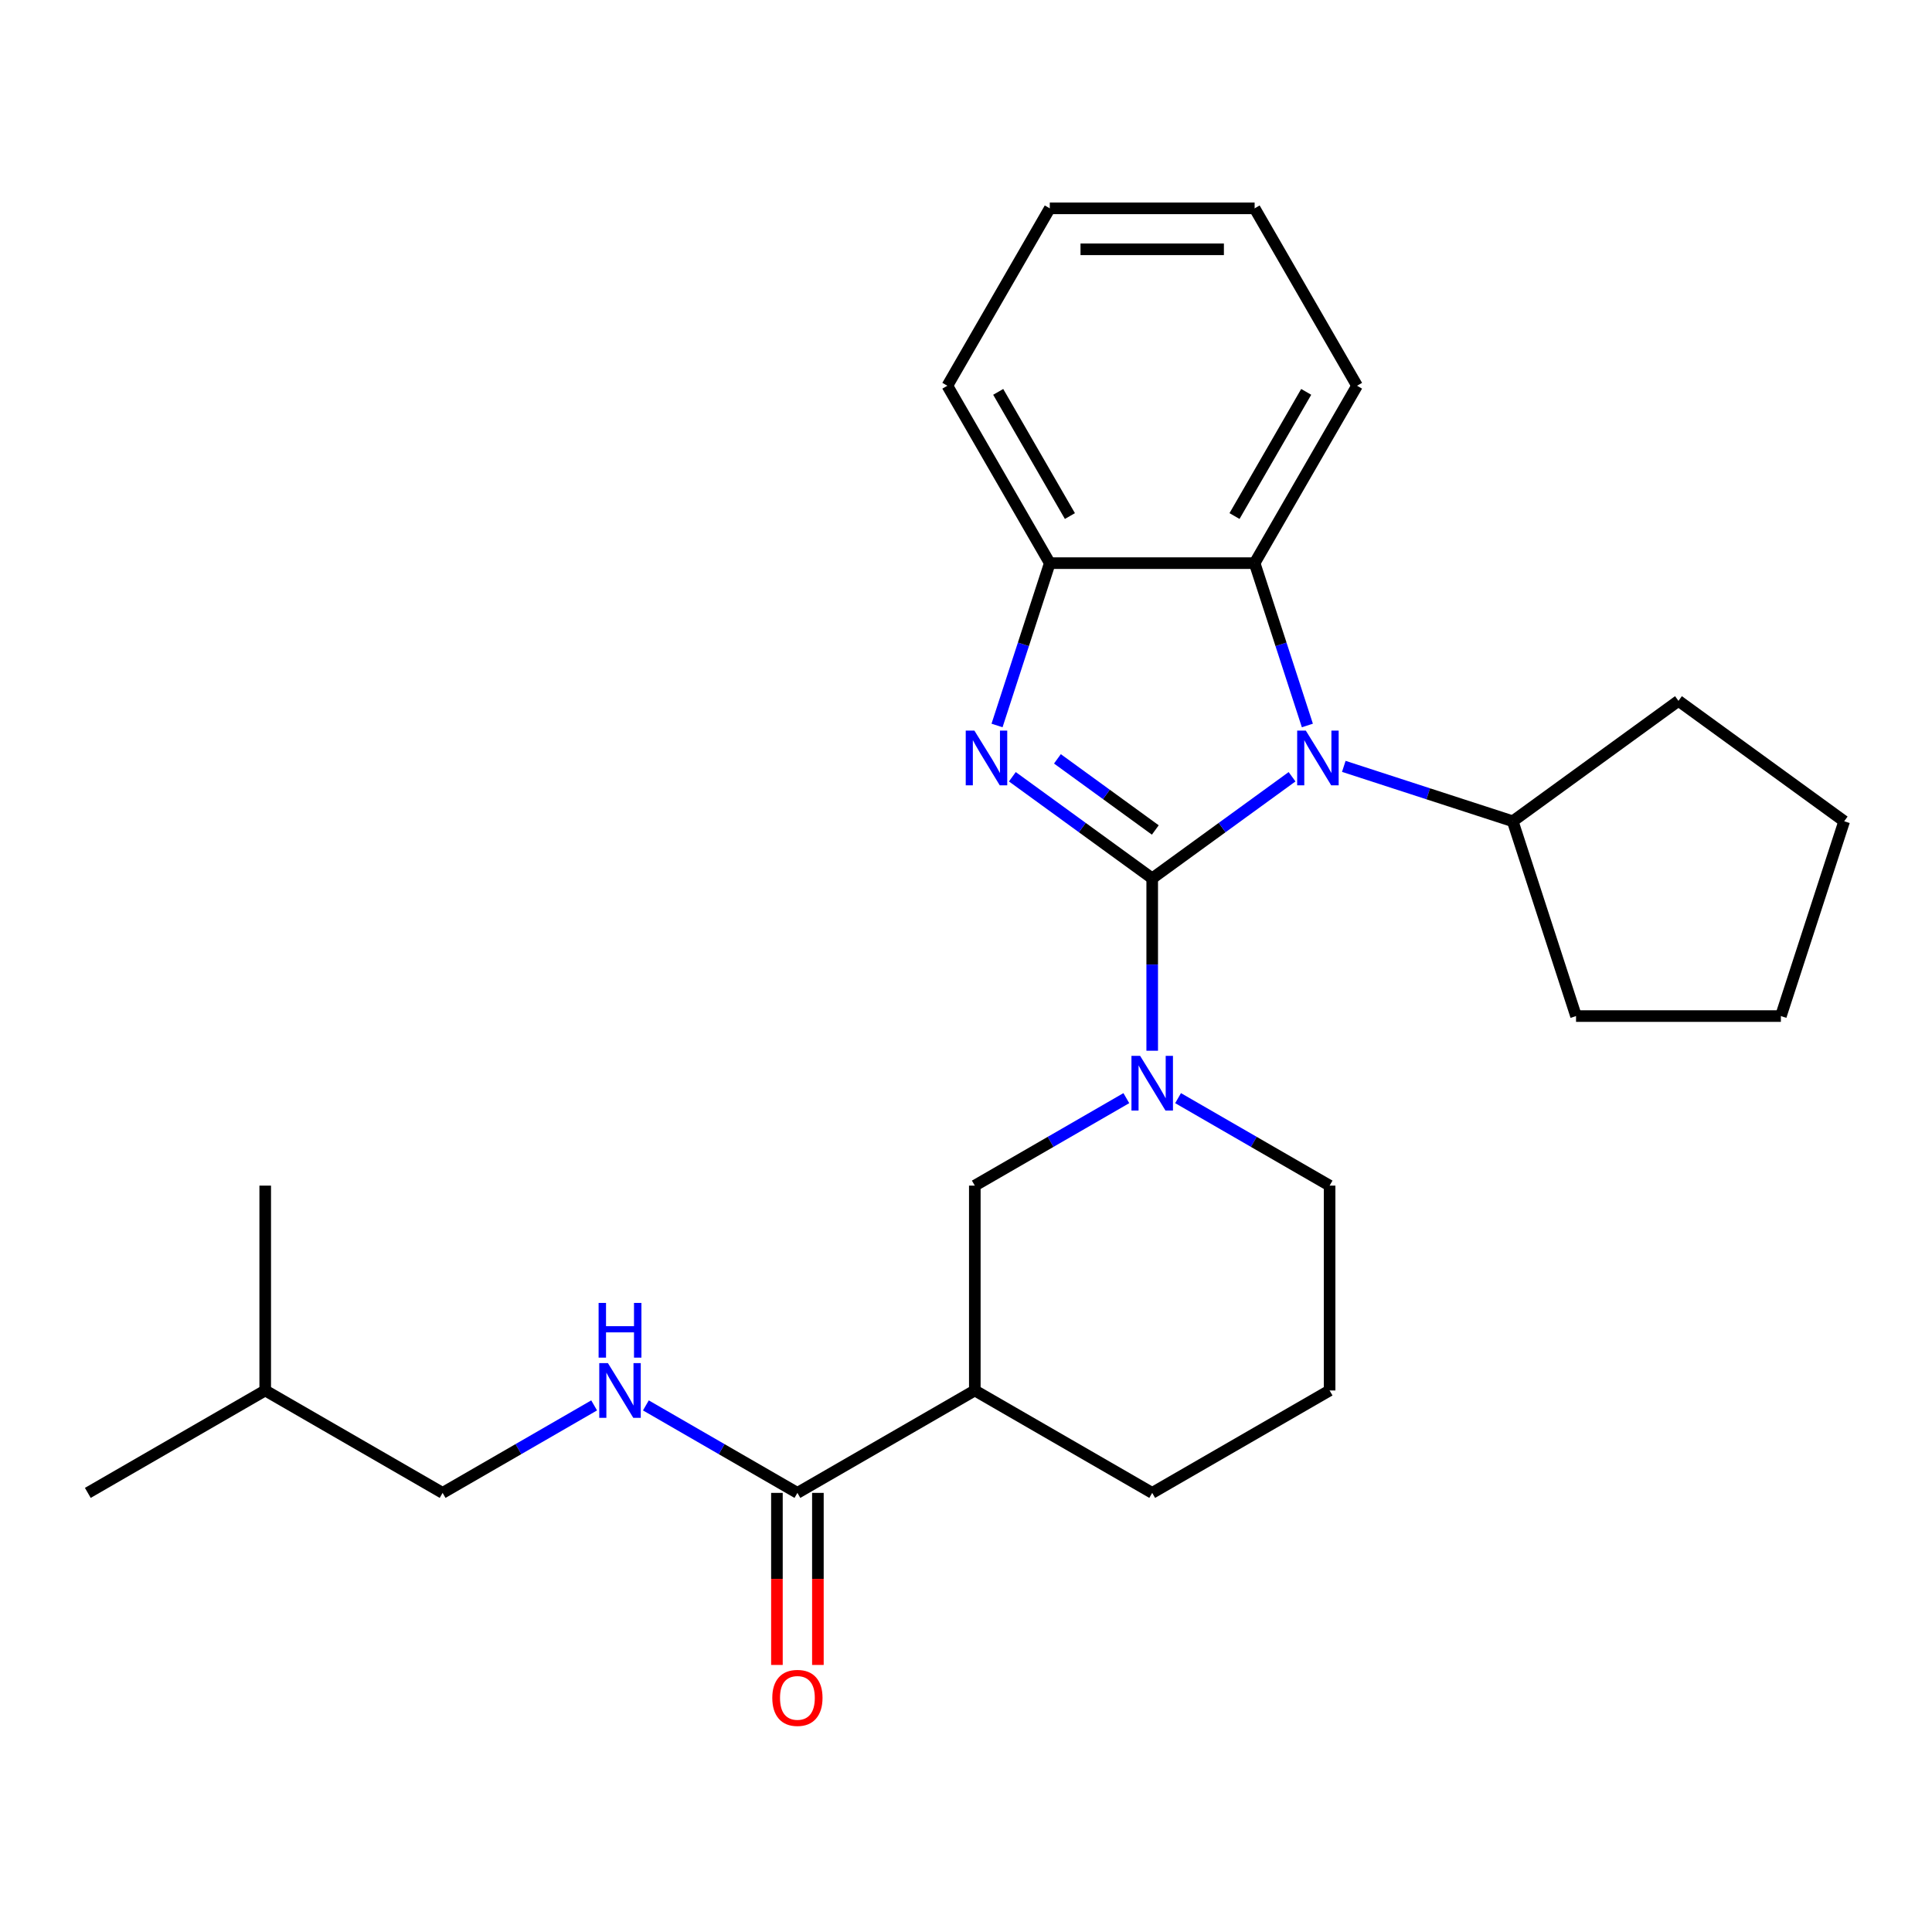 <?xml version='1.0' encoding='iso-8859-1'?>
<svg version='1.1' baseProfile='full'
              xmlns='http://www.w3.org/2000/svg'
                      xmlns:rdkit='http://www.rdkit.org/xml'
                      xmlns:xlink='http://www.w3.org/1999/xlink'
                  xml:space='preserve'
width='1000px' height='1000px' viewBox='0 0 1000 1000'>
<!-- END OF HEADER -->
<rect style='opacity:1.0;fill:#FFFFFF;stroke:none' width='1000' height='1000' x='0' y='0'> </rect>
<path class='bond-0' d='M 596.38,454.639 L 560.187,428.343' style='fill:none;fill-rule:evenodd;stroke:#000000;stroke-width:6px;stroke-linecap:butt;stroke-linejoin:miter;stroke-opacity:1' />
<path class='bond-0' d='M 560.187,428.343 L 523.994,402.047' style='fill:none;fill-rule:evenodd;stroke:#0000FF;stroke-width:6px;stroke-linecap:butt;stroke-linejoin:miter;stroke-opacity:1' />
<path class='bond-0' d='M 597.986,429.595 L 572.651,411.188' style='fill:none;fill-rule:evenodd;stroke:#000000;stroke-width:6px;stroke-linecap:butt;stroke-linejoin:miter;stroke-opacity:1' />
<path class='bond-0' d='M 572.651,411.188 L 547.316,392.781' style='fill:none;fill-rule:evenodd;stroke:#0000FF;stroke-width:6px;stroke-linecap:butt;stroke-linejoin:miter;stroke-opacity:1' />
<path class='bond-1' d='M 596.38,454.639 L 632.573,428.343' style='fill:none;fill-rule:evenodd;stroke:#000000;stroke-width:6px;stroke-linecap:butt;stroke-linejoin:miter;stroke-opacity:1' />
<path class='bond-1' d='M 632.573,428.343 L 668.765,402.047' style='fill:none;fill-rule:evenodd;stroke:#0000FF;stroke-width:6px;stroke-linecap:butt;stroke-linejoin:miter;stroke-opacity:1' />
<path class='bond-2' d='M 596.38,454.639 L 596.38,499.246' style='fill:none;fill-rule:evenodd;stroke:#000000;stroke-width:6px;stroke-linecap:butt;stroke-linejoin:miter;stroke-opacity:1' />
<path class='bond-2' d='M 596.38,499.246 L 596.38,543.854' style='fill:none;fill-rule:evenodd;stroke:#0000FF;stroke-width:6px;stroke-linecap:butt;stroke-linejoin:miter;stroke-opacity:1' />
<path class='bond-4' d='M 516.065,375.508 L 529.716,333.495' style='fill:none;fill-rule:evenodd;stroke:#0000FF;stroke-width:6px;stroke-linecap:butt;stroke-linejoin:miter;stroke-opacity:1' />
<path class='bond-4' d='M 529.716,333.495 L 543.367,291.482' style='fill:none;fill-rule:evenodd;stroke:#000000;stroke-width:6px;stroke-linecap:butt;stroke-linejoin:miter;stroke-opacity:1' />
<path class='bond-3' d='M 676.694,375.508 L 663.043,333.495' style='fill:none;fill-rule:evenodd;stroke:#0000FF;stroke-width:6px;stroke-linecap:butt;stroke-linejoin:miter;stroke-opacity:1' />
<path class='bond-3' d='M 663.043,333.495 L 649.392,291.482' style='fill:none;fill-rule:evenodd;stroke:#000000;stroke-width:6px;stroke-linecap:butt;stroke-linejoin:miter;stroke-opacity:1' />
<path class='bond-9' d='M 695.547,396.669 L 739.27,410.876' style='fill:none;fill-rule:evenodd;stroke:#0000FF;stroke-width:6px;stroke-linecap:butt;stroke-linejoin:miter;stroke-opacity:1' />
<path class='bond-9' d='M 739.27,410.876 L 782.992,425.082' style='fill:none;fill-rule:evenodd;stroke:#000000;stroke-width:6px;stroke-linecap:butt;stroke-linejoin:miter;stroke-opacity:1' />
<path class='bond-7' d='M 582.989,568.396 L 543.774,591.036' style='fill:none;fill-rule:evenodd;stroke:#0000FF;stroke-width:6px;stroke-linecap:butt;stroke-linejoin:miter;stroke-opacity:1' />
<path class='bond-7' d='M 543.774,591.036 L 504.559,613.677' style='fill:none;fill-rule:evenodd;stroke:#000000;stroke-width:6px;stroke-linecap:butt;stroke-linejoin:miter;stroke-opacity:1' />
<path class='bond-11' d='M 609.77,568.396 L 648.985,591.036' style='fill:none;fill-rule:evenodd;stroke:#0000FF;stroke-width:6px;stroke-linecap:butt;stroke-linejoin:miter;stroke-opacity:1' />
<path class='bond-11' d='M 648.985,591.036 L 688.2,613.677' style='fill:none;fill-rule:evenodd;stroke:#000000;stroke-width:6px;stroke-linecap:butt;stroke-linejoin:miter;stroke-opacity:1' />
<path class='bond-14' d='M 649.392,291.482 L 702.405,199.661' style='fill:none;fill-rule:evenodd;stroke:#000000;stroke-width:6px;stroke-linecap:butt;stroke-linejoin:miter;stroke-opacity:1' />
<path class='bond-14' d='M 638.98,267.107 L 676.089,202.832' style='fill:none;fill-rule:evenodd;stroke:#000000;stroke-width:6px;stroke-linecap:butt;stroke-linejoin:miter;stroke-opacity:1' />
<path class='bond-26' d='M 649.392,291.482 L 543.367,291.482' style='fill:none;fill-rule:evenodd;stroke:#000000;stroke-width:6px;stroke-linecap:butt;stroke-linejoin:miter;stroke-opacity:1' />
<path class='bond-15' d='M 543.367,291.482 L 490.354,199.661' style='fill:none;fill-rule:evenodd;stroke:#000000;stroke-width:6px;stroke-linecap:butt;stroke-linejoin:miter;stroke-opacity:1' />
<path class='bond-15' d='M 553.779,267.107 L 516.67,202.832' style='fill:none;fill-rule:evenodd;stroke:#000000;stroke-width:6px;stroke-linecap:butt;stroke-linejoin:miter;stroke-opacity:1' />
<path class='bond-5' d='M 504.559,719.703 L 504.559,613.677' style='fill:none;fill-rule:evenodd;stroke:#000000;stroke-width:6px;stroke-linecap:butt;stroke-linejoin:miter;stroke-opacity:1' />
<path class='bond-6' d='M 504.559,719.703 L 412.738,772.716' style='fill:none;fill-rule:evenodd;stroke:#000000;stroke-width:6px;stroke-linecap:butt;stroke-linejoin:miter;stroke-opacity:1' />
<path class='bond-27' d='M 504.559,719.703 L 596.38,772.716' style='fill:none;fill-rule:evenodd;stroke:#000000;stroke-width:6px;stroke-linecap:butt;stroke-linejoin:miter;stroke-opacity:1' />
<path class='bond-8' d='M 412.738,772.716 L 373.523,750.075' style='fill:none;fill-rule:evenodd;stroke:#000000;stroke-width:6px;stroke-linecap:butt;stroke-linejoin:miter;stroke-opacity:1' />
<path class='bond-8' d='M 373.523,750.075 L 334.308,727.434' style='fill:none;fill-rule:evenodd;stroke:#0000FF;stroke-width:6px;stroke-linecap:butt;stroke-linejoin:miter;stroke-opacity:1' />
<path class='bond-10' d='M 402.135,772.716 L 402.135,817.243' style='fill:none;fill-rule:evenodd;stroke:#000000;stroke-width:6px;stroke-linecap:butt;stroke-linejoin:miter;stroke-opacity:1' />
<path class='bond-10' d='M 402.135,817.243 L 402.135,861.771' style='fill:none;fill-rule:evenodd;stroke:#FF0000;stroke-width:6px;stroke-linecap:butt;stroke-linejoin:miter;stroke-opacity:1' />
<path class='bond-10' d='M 423.34,772.716 L 423.34,817.243' style='fill:none;fill-rule:evenodd;stroke:#000000;stroke-width:6px;stroke-linecap:butt;stroke-linejoin:miter;stroke-opacity:1' />
<path class='bond-10' d='M 423.34,817.243 L 423.34,861.771' style='fill:none;fill-rule:evenodd;stroke:#FF0000;stroke-width:6px;stroke-linecap:butt;stroke-linejoin:miter;stroke-opacity:1' />
<path class='bond-12' d='M 307.526,727.434 L 268.311,750.075' style='fill:none;fill-rule:evenodd;stroke:#0000FF;stroke-width:6px;stroke-linecap:butt;stroke-linejoin:miter;stroke-opacity:1' />
<path class='bond-12' d='M 268.311,750.075 L 229.096,772.716' style='fill:none;fill-rule:evenodd;stroke:#000000;stroke-width:6px;stroke-linecap:butt;stroke-linejoin:miter;stroke-opacity:1' />
<path class='bond-18' d='M 782.992,425.082 L 868.769,362.762' style='fill:none;fill-rule:evenodd;stroke:#000000;stroke-width:6px;stroke-linecap:butt;stroke-linejoin:miter;stroke-opacity:1' />
<path class='bond-19' d='M 782.992,425.082 L 815.756,525.919' style='fill:none;fill-rule:evenodd;stroke:#000000;stroke-width:6px;stroke-linecap:butt;stroke-linejoin:miter;stroke-opacity:1' />
<path class='bond-16' d='M 688.2,613.677 L 688.2,719.703' style='fill:none;fill-rule:evenodd;stroke:#000000;stroke-width:6px;stroke-linecap:butt;stroke-linejoin:miter;stroke-opacity:1' />
<path class='bond-17' d='M 229.096,772.716 L 137.275,719.703' style='fill:none;fill-rule:evenodd;stroke:#000000;stroke-width:6px;stroke-linecap:butt;stroke-linejoin:miter;stroke-opacity:1' />
<path class='bond-13' d='M 596.38,772.716 L 688.2,719.703' style='fill:none;fill-rule:evenodd;stroke:#000000;stroke-width:6px;stroke-linecap:butt;stroke-linejoin:miter;stroke-opacity:1' />
<path class='bond-22' d='M 702.405,199.661 L 649.392,107.841' style='fill:none;fill-rule:evenodd;stroke:#000000;stroke-width:6px;stroke-linecap:butt;stroke-linejoin:miter;stroke-opacity:1' />
<path class='bond-23' d='M 490.354,199.661 L 543.367,107.841' style='fill:none;fill-rule:evenodd;stroke:#000000;stroke-width:6px;stroke-linecap:butt;stroke-linejoin:miter;stroke-opacity:1' />
<path class='bond-20' d='M 137.275,719.703 L 45.455,772.716' style='fill:none;fill-rule:evenodd;stroke:#000000;stroke-width:6px;stroke-linecap:butt;stroke-linejoin:miter;stroke-opacity:1' />
<path class='bond-21' d='M 137.275,719.703 L 137.275,613.677' style='fill:none;fill-rule:evenodd;stroke:#000000;stroke-width:6px;stroke-linecap:butt;stroke-linejoin:miter;stroke-opacity:1' />
<path class='bond-24' d='M 868.769,362.762 L 954.545,425.082' style='fill:none;fill-rule:evenodd;stroke:#000000;stroke-width:6px;stroke-linecap:butt;stroke-linejoin:miter;stroke-opacity:1' />
<path class='bond-25' d='M 815.756,525.919 L 921.782,525.919' style='fill:none;fill-rule:evenodd;stroke:#000000;stroke-width:6px;stroke-linecap:butt;stroke-linejoin:miter;stroke-opacity:1' />
<path class='bond-29' d='M 649.392,107.841 L 543.367,107.841' style='fill:none;fill-rule:evenodd;stroke:#000000;stroke-width:6px;stroke-linecap:butt;stroke-linejoin:miter;stroke-opacity:1' />
<path class='bond-29' d='M 633.489,129.046 L 559.271,129.046' style='fill:none;fill-rule:evenodd;stroke:#000000;stroke-width:6px;stroke-linecap:butt;stroke-linejoin:miter;stroke-opacity:1' />
<path class='bond-28' d='M 954.545,425.082 L 921.782,525.919' style='fill:none;fill-rule:evenodd;stroke:#000000;stroke-width:6px;stroke-linecap:butt;stroke-linejoin:miter;stroke-opacity:1' />
<path  class='atom-1' d='M 504.343 378.159
L 513.623 393.159
Q 514.543 394.639, 516.023 397.319
Q 517.503 399.999, 517.583 400.159
L 517.583 378.159
L 521.343 378.159
L 521.343 406.479
L 517.463 406.479
L 507.503 390.079
Q 506.343 388.159, 505.103 385.959
Q 503.903 383.759, 503.543 383.079
L 503.543 406.479
L 499.863 406.479
L 499.863 378.159
L 504.343 378.159
' fill='#0000FF'/>
<path  class='atom-2' d='M 675.896 378.159
L 685.176 393.159
Q 686.096 394.639, 687.576 397.319
Q 689.056 399.999, 689.136 400.159
L 689.136 378.159
L 692.896 378.159
L 692.896 406.479
L 689.016 406.479
L 679.056 390.079
Q 677.896 388.159, 676.656 385.959
Q 675.456 383.759, 675.096 383.079
L 675.096 406.479
L 671.416 406.479
L 671.416 378.159
L 675.896 378.159
' fill='#0000FF'/>
<path  class='atom-3' d='M 590.12 546.504
L 599.4 561.504
Q 600.32 562.984, 601.8 565.664
Q 603.28 568.344, 603.36 568.504
L 603.36 546.504
L 607.12 546.504
L 607.12 574.824
L 603.24 574.824
L 593.28 558.424
Q 592.12 556.504, 590.88 554.304
Q 589.68 552.104, 589.32 551.424
L 589.32 574.824
L 585.64 574.824
L 585.64 546.504
L 590.12 546.504
' fill='#0000FF'/>
<path  class='atom-9' d='M 314.657 705.543
L 323.937 720.543
Q 324.857 722.023, 326.337 724.703
Q 327.817 727.383, 327.897 727.543
L 327.897 705.543
L 331.657 705.543
L 331.657 733.863
L 327.777 733.863
L 317.817 717.463
Q 316.657 715.543, 315.417 713.343
Q 314.217 711.143, 313.857 710.463
L 313.857 733.863
L 310.177 733.863
L 310.177 705.543
L 314.657 705.543
' fill='#0000FF'/>
<path  class='atom-9' d='M 309.837 674.391
L 313.677 674.391
L 313.677 686.431
L 328.157 686.431
L 328.157 674.391
L 331.997 674.391
L 331.997 702.711
L 328.157 702.711
L 328.157 689.631
L 313.677 689.631
L 313.677 702.711
L 309.837 702.711
L 309.837 674.391
' fill='#0000FF'/>
<path  class='atom-11' d='M 399.738 878.821
Q 399.738 872.021, 403.098 868.221
Q 406.458 864.421, 412.738 864.421
Q 419.018 864.421, 422.378 868.221
Q 425.738 872.021, 425.738 878.821
Q 425.738 885.701, 422.338 889.621
Q 418.938 893.501, 412.738 893.501
Q 406.498 893.501, 403.098 889.621
Q 399.738 885.741, 399.738 878.821
M 412.738 890.301
Q 417.058 890.301, 419.378 887.421
Q 421.738 884.501, 421.738 878.821
Q 421.738 873.261, 419.378 870.461
Q 417.058 867.621, 412.738 867.621
Q 408.418 867.621, 406.058 870.421
Q 403.738 873.221, 403.738 878.821
Q 403.738 884.541, 406.058 887.421
Q 408.418 890.301, 412.738 890.301
' fill='#FF0000'/>
</svg>
